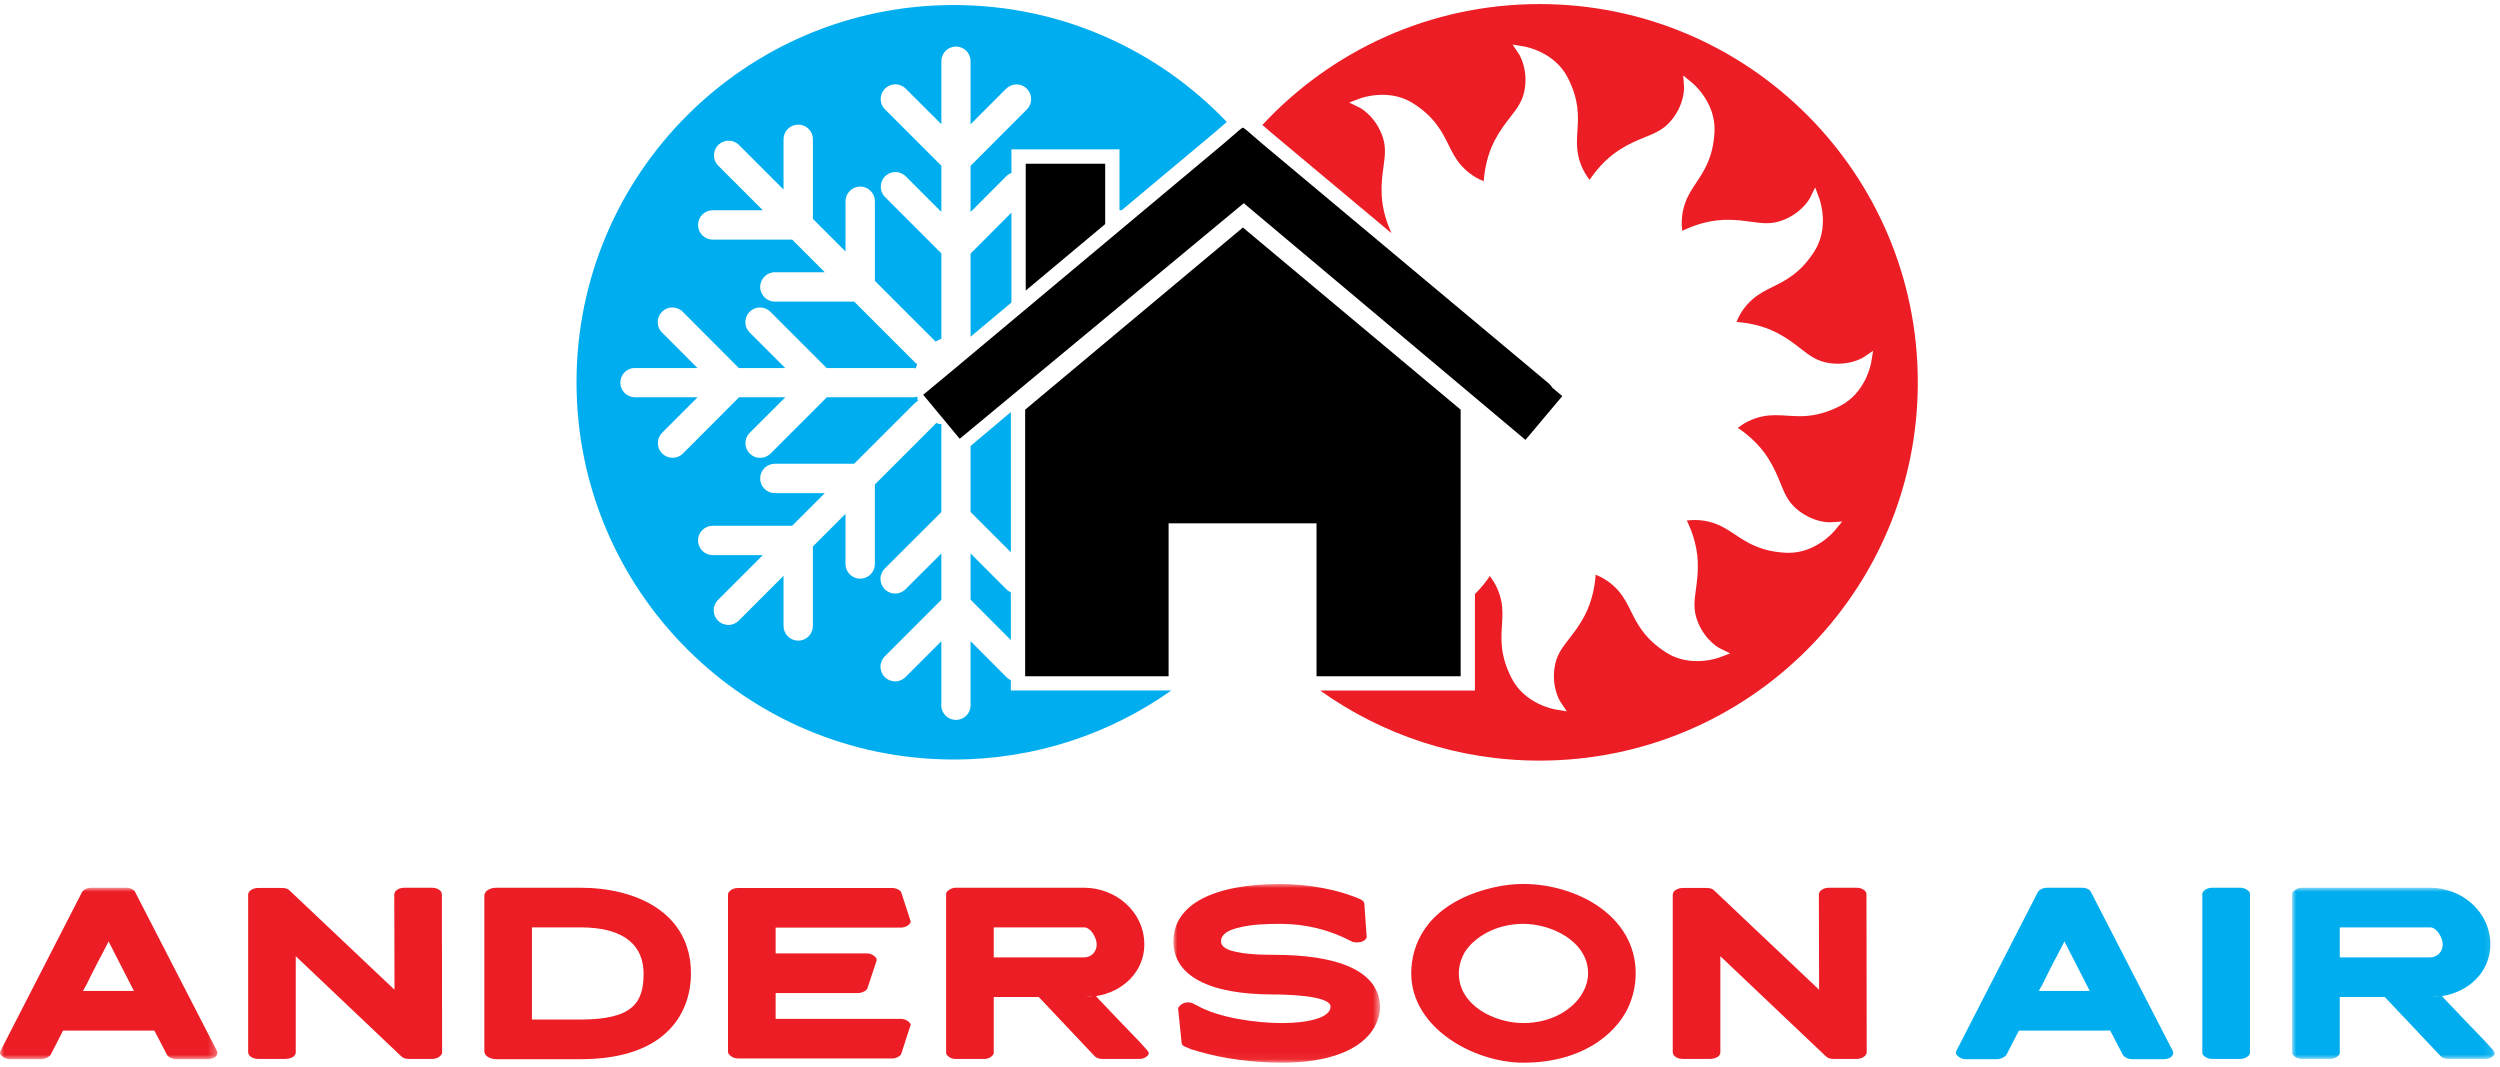 <?xml version="1.0" encoding="UTF-8"?> <svg xmlns="http://www.w3.org/2000/svg" xmlns:xlink="http://www.w3.org/1999/xlink" height="131" viewBox="0 0 307 131" width="307"><mask id="a" fill="#fff"><path d="m0 0h26.7v21.054h-26.7z" fill="#fff" fill-rule="evenodd"></path></mask><mask id="b" fill="#fff"><path d="m0 0h25.374v21.947h-25.374z" fill="#fff" fill-rule="evenodd"></path></mask><mask id="c" fill="#fff"><path d="m0 0h24.885v21.026h-24.885z" fill="#fff" fill-rule="evenodd"></path></mask><g fill="none" fill-rule="evenodd" transform="translate(0 .5)"><g fill="#ec1d24"><path d="m13.335 6.596c-.374.749-.893 1.728-1.382 2.65-.49.979-1.008 1.958-1.354 2.707-.173.259-.288.518-.403.72h6.25zm-5.588 10.945-1.526 2.967c-.115.23-.691.547-1.152.547h-3.859c-.662 0-1.21-.518-1.21-.749 0-.115.029-.202.058-.259l10.023-19.528c.058-.086.374-.518 1.152-.518h4.205c.864 0 1.123.432 1.152.518l10.052 19.528c.029.058.058.144.058.23 0 .087-.029.202-.087.288-.173.346-.662.49-1.094.49h-3.86c-.576 0-1.008-.288-1.152-.547l-1.555-2.967z" mask="url(#a)" transform="translate(0 108.514)"></path><path d="m36.319 116.924v11.809c0 .605-.835.806-1.296.806h-3.283c-.749 0-1.066-.374-1.123-.432-.086-.115-.144-.259-.144-.374v-19.384c0-.115.058-.259.144-.374.058-.058.374-.432 1.123-.432h2.823c.605 0 .806.115 1.037.346l12.846 12.154-.029-11.722c0-.115.058-.23.144-.374.058-.058.374-.432 1.123-.432h3.312c.749 0 1.066.346 1.123.432.115.144.144.259.144.374l.029 19.384c0 .115-.029.259-.144.374-.086.115-.403.461-1.152.461h-2.679c-.605 0-.806-.115-1.066-.346z"></path><path d="m65.322 113.381v11.319h5.962c6.538 0 7.748-2.16 7.748-5.645 0-3.139-1.987-5.674-7.748-5.674zm-4.378 16.187c-.605 0-1.469-.288-1.469-1.008v-19.038c0-.72.864-1.008 1.469-1.008h10.34c6.797 0 13.566 3.024 13.566 10.542 0 4.378-2.592 10.513-13.566 10.513z"></path><path d="m95.247 124.614h15.38c.662 0 1.21.49 1.21.749 0 .058-.029.086-.058.144l-1.094 3.37c-.058.259-.576.605-1.152.605h-18.808c-.72 0-1.037-.317-1.152-.461-.144-.115-.173-.288-.173-.403v-19.24c0-.115.029-.288.173-.403.115-.144.432-.432 1.152-.432h18.808c.576 0 1.094.317 1.152.576l1.094 3.37c.029.058.058.115.058.173 0 .288-.547.749-1.21.749h-15.38v3.168h11.233c.634 0 1.181.49 1.181.778v.058l-1.123 3.399c-.058.288-.605.634-1.181.634h-10.109z"></path><path d="m134.043 121.878c-.259.029-.518.029-.806.058l.806-.029zm-12.011-8.497v3.687h11.089c.893 0 1.555-.691 1.555-1.584 0-.778-.691-2.103-1.555-2.103zm0 8.554v6.884c0 .23-.461.72-1.152.72h-3.543c-.691 0-1.152-.49-1.152-.72v-19.614c0-.202.576-.691 1.152-.691h15.784c3.888 0 7.402 2.938 7.402 6.97 0 3.37-2.679 5.847-5.933 6.336.144.173.317.374.518.576.691.691 1.526 1.613 2.391 2.506.864.893 1.757 1.815 2.391 2.477.346.374.605.662.778.864.115.144.202.202.259.288.115.173.144.288.144.346 0 .201-.49.662-1.123.662h-4.551c-.461 0-.806-.144-.979-.346l-6.855-7.258z"></path><path d="m22.955 1.872c.317.144.49.374.49.518l.288 4.09c.029.259-.403.691-1.123.691h-.201l-.403-.058-.115-.058c-2.707-1.44-5.674-2.16-8.756-2.16-1.584 0-3.485.058-4.983.432-1.411.317-2.304.835-2.304 1.728 0 .662.749 1.094 2.074 1.325 1.382.288 3.082.317 4.435.317 7.575 0 13.018 1.843 13.018 6.509 0 .777-.259 1.584-.662 2.333-1.642 2.938-5.818 4.407-11.348 4.407-3.514 0-7.114-.461-10.282-1.382-.231-.087-.518-.173-.806-.23-.288-.115-.576-.23-.835-.346-.375-.144-.432-.374-.432-.49l-.432-4.205c0-.202.518-.749 1.123-.749h.23l.403.086.115.058c.087.058.173.087.259.144.058.029.086.029.144.058 2.708 1.584 7.46 2.189 10.513 2.189 2.995 0 5.933-.605 5.933-2.016 0-1.44-6.02-1.498-7.085-1.498-7.863 0-12.212-2.304-12.212-6.509 0-4.58 5.012-7.056 13.134-7.056 3.399 0 7.2.691 9.879 1.901z" mask="url(#b)" transform="translate(144.094 108.053)"></path><path d="m179.145 119.026c0 3.975 4.435 6.106 7.921 6.106 3.542 0 6.192-1.757 7.258-3.687.461-.778.691-1.613.691-2.419 0-3.946-4.522-6.077-7.949-6.077-3.428 0-6.049 1.67-7.2 3.485-.461.835-.72 1.699-.72 2.592m-5.847 0c0-3.543 1.843-7.776 7.978-9.937 1.671-.576 3.687-1.037 5.789-1.037 6.365 0 13.796 3.802 13.796 10.973 0 1.469-.317 2.938-1.008 4.378-1.555 3.14-5.645 6.596-12.788 6.596-6.077 0-13.767-4.263-13.767-10.973"></path><path d="m211.259 116.924v11.809c0 .605-.835.806-1.296.806h-3.283c-.749 0-1.066-.374-1.123-.432-.086-.115-.144-.259-.144-.374v-19.384c0-.115.058-.259.144-.374.058-.058.374-.432 1.123-.432h2.823c.605 0 .806.115 1.037.346l12.846 12.154-.029-11.722c0-.115.058-.23.144-.374.058-.058.374-.432 1.123-.432h3.312c.749 0 1.065.346 1.123.432.115.144.144.259.144.374l.029 19.384c0 .115-.029.259-.144.374-.087.115-.403.461-1.152.461h-2.679c-.605 0-.806-.115-1.065-.346z"></path></g><path d="m253.511 115.109c-.375.749-.893 1.728-1.382 2.65-.49.979-1.008 1.958-1.354 2.707-.173.259-.288.518-.403.72h6.25zm-5.588 10.945-1.527 2.967c-.115.23-.691.547-1.152.547h-3.859c-.662 0-1.21-.518-1.21-.749 0-.115.029-.202.058-.259l10.023-19.528c.058-.086.374-.518 1.152-.518h4.205c.864 0 1.123.432 1.152.518l10.052 19.528c.029.058.058.144.058.23 0 .087-.029.202-.087.288-.173.346-.662.49-1.094.49h-3.859c-.576 0-1.008-.288-1.152-.547l-1.555-2.967z" fill="#00adee"></path><path d="m271.627 129.539c-.662 0-1.181-.461-1.181-.72v-19.585c0-.259.519-.72 1.181-.72h3.485c.662 0 1.181.461 1.181.72v19.585c0 .259-.518.72-1.181.72z" fill="#00adee"></path><path d="m17.857 13.364c-.259.029-.518.029-.807.058l.807-.029zm-12.011-8.497v3.687h11.089c.893 0 1.555-.691 1.555-1.584 0-.778-.691-2.103-1.555-2.103zm0 8.554v6.884c0 .23-.461.72-1.152.72h-3.543c-.691 0-1.152-.49-1.152-.72v-19.614c0-.202.576-.691 1.152-.691h15.784c3.888 0 7.402 2.938 7.402 6.97 0 3.37-2.679 5.847-5.933 6.336.144.173.317.374.518.576.691.691 1.527 1.613 2.391 2.506.864.893 1.757 1.815 2.391 2.477.346.374.605.662.778.864.115.144.202.202.259.288.115.173.144.288.144.346 0 .201-.49.662-1.123.662h-4.551c-.461 0-.807-.144-.979-.346l-6.855-7.258z" fill="#00adee" mask="url(#c)" transform="translate(281.477 108.514)"></path><path d="m189.056 0c-13.446 0-25.555 5.715-34.037 14.846.313.275.664.583 1.094.943l8.704 7.28c2.105 1.76 4.105 3.434 6.068 5.075-.492-1.055-1.128-2.77-1.216-4.742-.061-1.372.091-2.472.225-3.443.2-1.442.357-2.581-.255-4.062-.955-2.31-2.645-3.162-2.662-3.17l-1.298-.638 1.355-.507c.048-.018 1.192-.439 2.721-.439 1.432 0 2.717.361 3.819 1.072 2.637 1.702 3.517 3.48 4.293 5.049.438.884.851 1.72 1.547 2.518.958 1.1 2.06 1.683 2.788 1.974.076-1.129.355-3.098 1.339-4.993.633-1.218 1.315-2.095 1.917-2.869.894-1.149 1.6-2.057 1.81-3.645.324-2.451-.711-4.063-.722-4.079l-.805-1.202 1.428.241c.151.025 3.725.656 5.347 3.818 1.432 2.792 1.305 4.773 1.193 6.52-.063.985-.123 1.915.08 2.954.277 1.418.933 2.471 1.416 3.088.619-.938 1.852-2.535 3.696-3.711 1.157-.739 2.186-1.157 3.094-1.526 1.348-.548 2.414-.981 3.39-2.252 1.523-1.982 1.416-3.872 1.415-3.89l-.096-1.443 1.116.92c.118.097 2.898 2.431 2.722 5.98-.155 3.134-1.256 4.786-2.226 6.243-.547.821-1.064 1.597-1.407 2.598-.461 1.344-.432 2.557-.325 3.34 1.017-.502 2.861-1.246 5.006-1.342.208-.009.418-.014.626-.014 1.087 0 2.006.127 2.817.239.664.092 1.291.179 1.901.179.759 0 1.445-.138 2.161-.434 2.285-.944 3.163-2.647 3.171-2.664l.638-1.298.505 1.357c.054.144 1.294 3.554-.633 6.54-1.702 2.637-3.48 3.517-5.049 4.294-.884.438-1.72.851-2.518 1.547-1.098.956-1.682 2.058-1.973 2.785 1.126.076 3.096.354 4.992 1.339 1.219.633 2.095 1.315 2.869 1.917 1.149.894 2.057 1.6 3.645 1.81.319.042.641.064.957.064 1.927 0 3.108-.776 3.119-.784l1.202-.805-.239 1.426c-.025.151-.656 3.725-3.818 5.347-2.173 1.115-3.807 1.258-4.989 1.258-.533 0-1.04-.033-1.531-.064-.48-.031-.933-.06-1.4-.06-.571 0-1.065.044-1.554.14-1.42.277-2.473.934-3.09 1.417.937.619 2.534 1.851 3.713 3.697.739 1.157 1.157 2.186 1.526 3.094.548 1.348.981 2.414 2.252 3.39 1.71 1.314 3.346 1.416 3.806 1.416.056 0 .087-.002.087-.002l1.443-.096-.923 1.116c-.092.112-2.289 2.73-5.66 2.73-.106 0-.214-.003-.32-.008-3.134-.155-4.786-1.256-6.243-2.226-.821-.547-1.597-1.064-2.598-1.407-.753-.259-1.546-.39-2.357-.39-.374 0-.706.028-.983.066.502 1.017 1.246 2.86 1.342 5.005.061 1.372-.091 2.472-.225 3.443-.2 1.442-.357 2.581.255 4.061.955 2.31 2.645 3.162 2.662 3.17l1.298.638-1.355.506c-.048.018-1.192.439-2.721.439-1.432 0-2.717-.361-3.819-1.072-2.637-1.702-3.517-3.48-4.294-5.049-.438-.884-.851-1.72-1.547-2.518-.958-1.1-2.06-1.683-2.788-1.974-.076 1.129-.355 3.098-1.339 4.993-.633 1.219-1.315 2.095-1.917 2.869-.894 1.149-1.6 2.057-1.81 3.645-.328 2.478.71 4.061.72 4.077l.805 1.201-1.427-.239c-.151-.025-3.725-.656-5.347-3.818-1.433-2.792-1.306-4.772-1.194-6.52.063-.985.123-1.915-.08-2.954-.277-1.418-.933-2.471-1.416-3.088-.378.573-.988 1.393-1.824 2.212v11.849h-19.005c7.598 5.418 16.896 8.605 26.939 8.605 25.655 0 46.452-20.797 46.452-46.452s-20.797-46.452-46.452-46.452" fill="#ec1d24"></path><path d="m119.185 62.376 4.947 4.947v-17.222l-4.947 4.166z" fill="#00adee"></path><path d="m119.185 67.463v5.677l4.947 4.96v-5.862c-.225-.099-.431-.244-.601-.429z" fill="#00adee"></path><path d="m119.185 30.637v10.211l5.019-4.198v-11.044z" fill="#00adee"></path><path d="m124.132 83.02c-.225-.099-.431-.244-.601-.429l-4.347-4.358v7.717c.042.502-.128.999-.469 1.37-.341.371-.821.582-1.325.582-.504 0-.985-.211-1.326-.582-.341-.371-.511-.867-.468-1.37v-7.707l-4.347 4.347c-.332.361-.797.571-1.287.581-.49.01-.964-.18-1.311-.527-.347-.347-.537-.82-.527-1.31.01-.49.22-.955.581-1.288l6.89-6.89v-5.684l-4.347 4.336c-.332.361-.797.571-1.287.581-.49.011-.964-.18-1.311-.527s-.537-.82-.527-1.311c.01-.491.22-.955.581-1.287l6.89-6.873v-10.438c-.001-.118.009-.233.03-.345-.228-.032-.449-.087-.661-.163-.051.065-.105.127-.165.185l-7.365 7.365v9.757c.002.48-.187.94-.525 1.28-.338.34-.798.531-1.278.531-.48 0-.94-.191-1.278-.531-.338-.34-.528-.801-.525-1.28v-6.151l-4.005 4.005v9.757c.002.48-.187.94-.525 1.28-.338.34-.798.531-1.278.531-.48 0-.94-.191-1.278-.531-.338-.34-.527-.801-.525-1.28v-6.15l-5.448 5.448c-.332.361-.797.571-1.288.581-.49.01-.964-.18-1.31-.527-.347-.347-.537-.82-.527-1.31.01-.49.22-.955.581-1.287l5.447-5.447h-6.15c-.478 0-.937-.189-1.276-.528-.338-.338-.529-.797-.529-1.276s.19-.937.529-1.276c.339-.338.797-.528 1.276-.527h9.756l4.005-4.005h-6.131c-.478 0-.937-.189-1.276-.528-.338-.338-.529-.797-.529-1.276 0-.478.19-.937.529-1.276.339-.338.797-.528 1.276-.528h9.737l7.365-7.365c.132-.137.284-.25.449-.338-.034-.18-.054-.361-.061-.543-.227.074-.468.104-.71.084h-10.402l-6.909 6.909c-.339.34-.8.531-1.281.531-.48-.001-.941-.193-1.28-.534-.338-.341-.527-.803-.524-1.283.003-.481.198-.94.541-1.277l4.358-4.347h-5.685l-6.891 6.909c-.34.337-.8.526-1.278.524-.479-.002-.937-.194-1.275-.534-.337-.34-.526-.8-.524-1.279.002-.479.194-.937.534-1.274l4.347-4.347h-7.725c-.945-.02-1.714-.769-1.759-1.714-.045-.945.649-1.763 1.588-1.874.057-.003.114-.003.171 0h7.714l-4.336-4.347c-.527-.51-.692-1.289-.417-1.969.275-.68.936-1.125 1.67-1.125v.001c.487.001.953.2 1.291.55l6.873 6.89h5.693l-4.347-4.347c-.527-.51-.692-1.289-.417-1.969.275-.68.936-1.125 1.67-1.125v.001c.487.001.953.2 1.291.55l6.89 6.89h10.421c.18-.015.36-.002.533.036.043-.181.094-.358.156-.53-.133-.084-.257-.184-.366-.302l-7.365-7.365h-9.738c-.996 0-1.803-.807-1.803-1.803 0-.996.807-1.803 1.803-1.803h6.131l-4.005-4.005h-9.756c-.478 0-.937-.19-1.275-.528-.338-.338-.528-.797-.528-1.275 0-.478.19-.937.528-1.275.338-.338.797-.528 1.275-.528h6.15l-5.448-5.448c-.527-.51-.692-1.289-.417-1.969.275-.68.936-1.125 1.67-1.125v0c.487.001.953.2 1.291.55l5.448 5.448v-6.15c-.006-.479.179-.94.514-1.282.335-.342.792-.536 1.27-.541.485-.006.952.184 1.295.527.343.343.533.81.527 1.295v9.756l4.005 4.005v-6.131c-.011-.482.171-.948.507-1.294.335-.346.796-.543 1.277-.547.488-.006.958.187 1.302.534.343.347.531.819.52 1.307v9.737l7.365 7.365c.031.029.06.06.09.091.225-.133.461-.25.705-.348.001-.022 0-.044.002-.066v-10.421l-6.89-6.89c-.528-.51-.693-1.289-.417-1.969.275-.68.936-1.125 1.67-1.125v0c.487.001.953.2 1.291.55l4.347 4.347v-5.676l-6.89-6.89c-.509-.486-.689-1.223-.46-1.888.228-.665.823-1.136 1.523-1.206v.001c.552-.055 1.098.148 1.48.55l4.347 4.336v-7.696c-.011-.479.169-.942.5-1.287.331-.346.786-.545 1.265-.554.488-.006.958.187 1.302.534.344.347.531.819.52 1.307v7.706l4.347-4.347c.329-.341.779-.539 1.253-.55v-0c.741-.017 1.416.423 1.701 1.106.285.684.123 1.472-.41 1.987l-6.89 6.908v5.669l4.347-4.358c.189-.197.42-.344.672-.437v-2.899h13.269v7.475h.269l11.393-9.531c.478-.4.862-.738 1.2-1.037.109-.096.212-.187.311-.274-8.437-8.845-20.337-14.356-33.526-14.356-25.585 0-46.325 20.74-46.325 46.325 0 25.584 20.74 46.325 46.325 46.325 9.951 0 19.168-3.139 26.719-8.478h-19.706z" fill="#00adee"></path><path d="m135.716 19.606h-9.757v15.575l9.757-8.163z" fill="#000"></path><path d="m179.367 49.805-26.74-22.367-26.738 22.367v32.737h17.615v-18.776h18.166v18.776h17.698z" fill="#000"></path><path d="m190.624 47.111c-.107-.192-.247-.368-.423-.515l-.001-.001c-10.356-8.668-17.48-14.627-26.511-22.18l-8.703-7.28c-.492-.411-.898-.77-1.225-1.058-.465-.41-.946-.833-1.136-.91-.189.076-.667.497-1.129.905-.329.29-.738.652-1.235 1.067l-33.339 27.891-3.554 2.947 2.772 3.343 1.712 2.064 34.883-28.929.925.777 30.427 25.562 3.242 2.724 1.581-1.882 2.938-3.497z" fill="#000"></path></g></svg> 